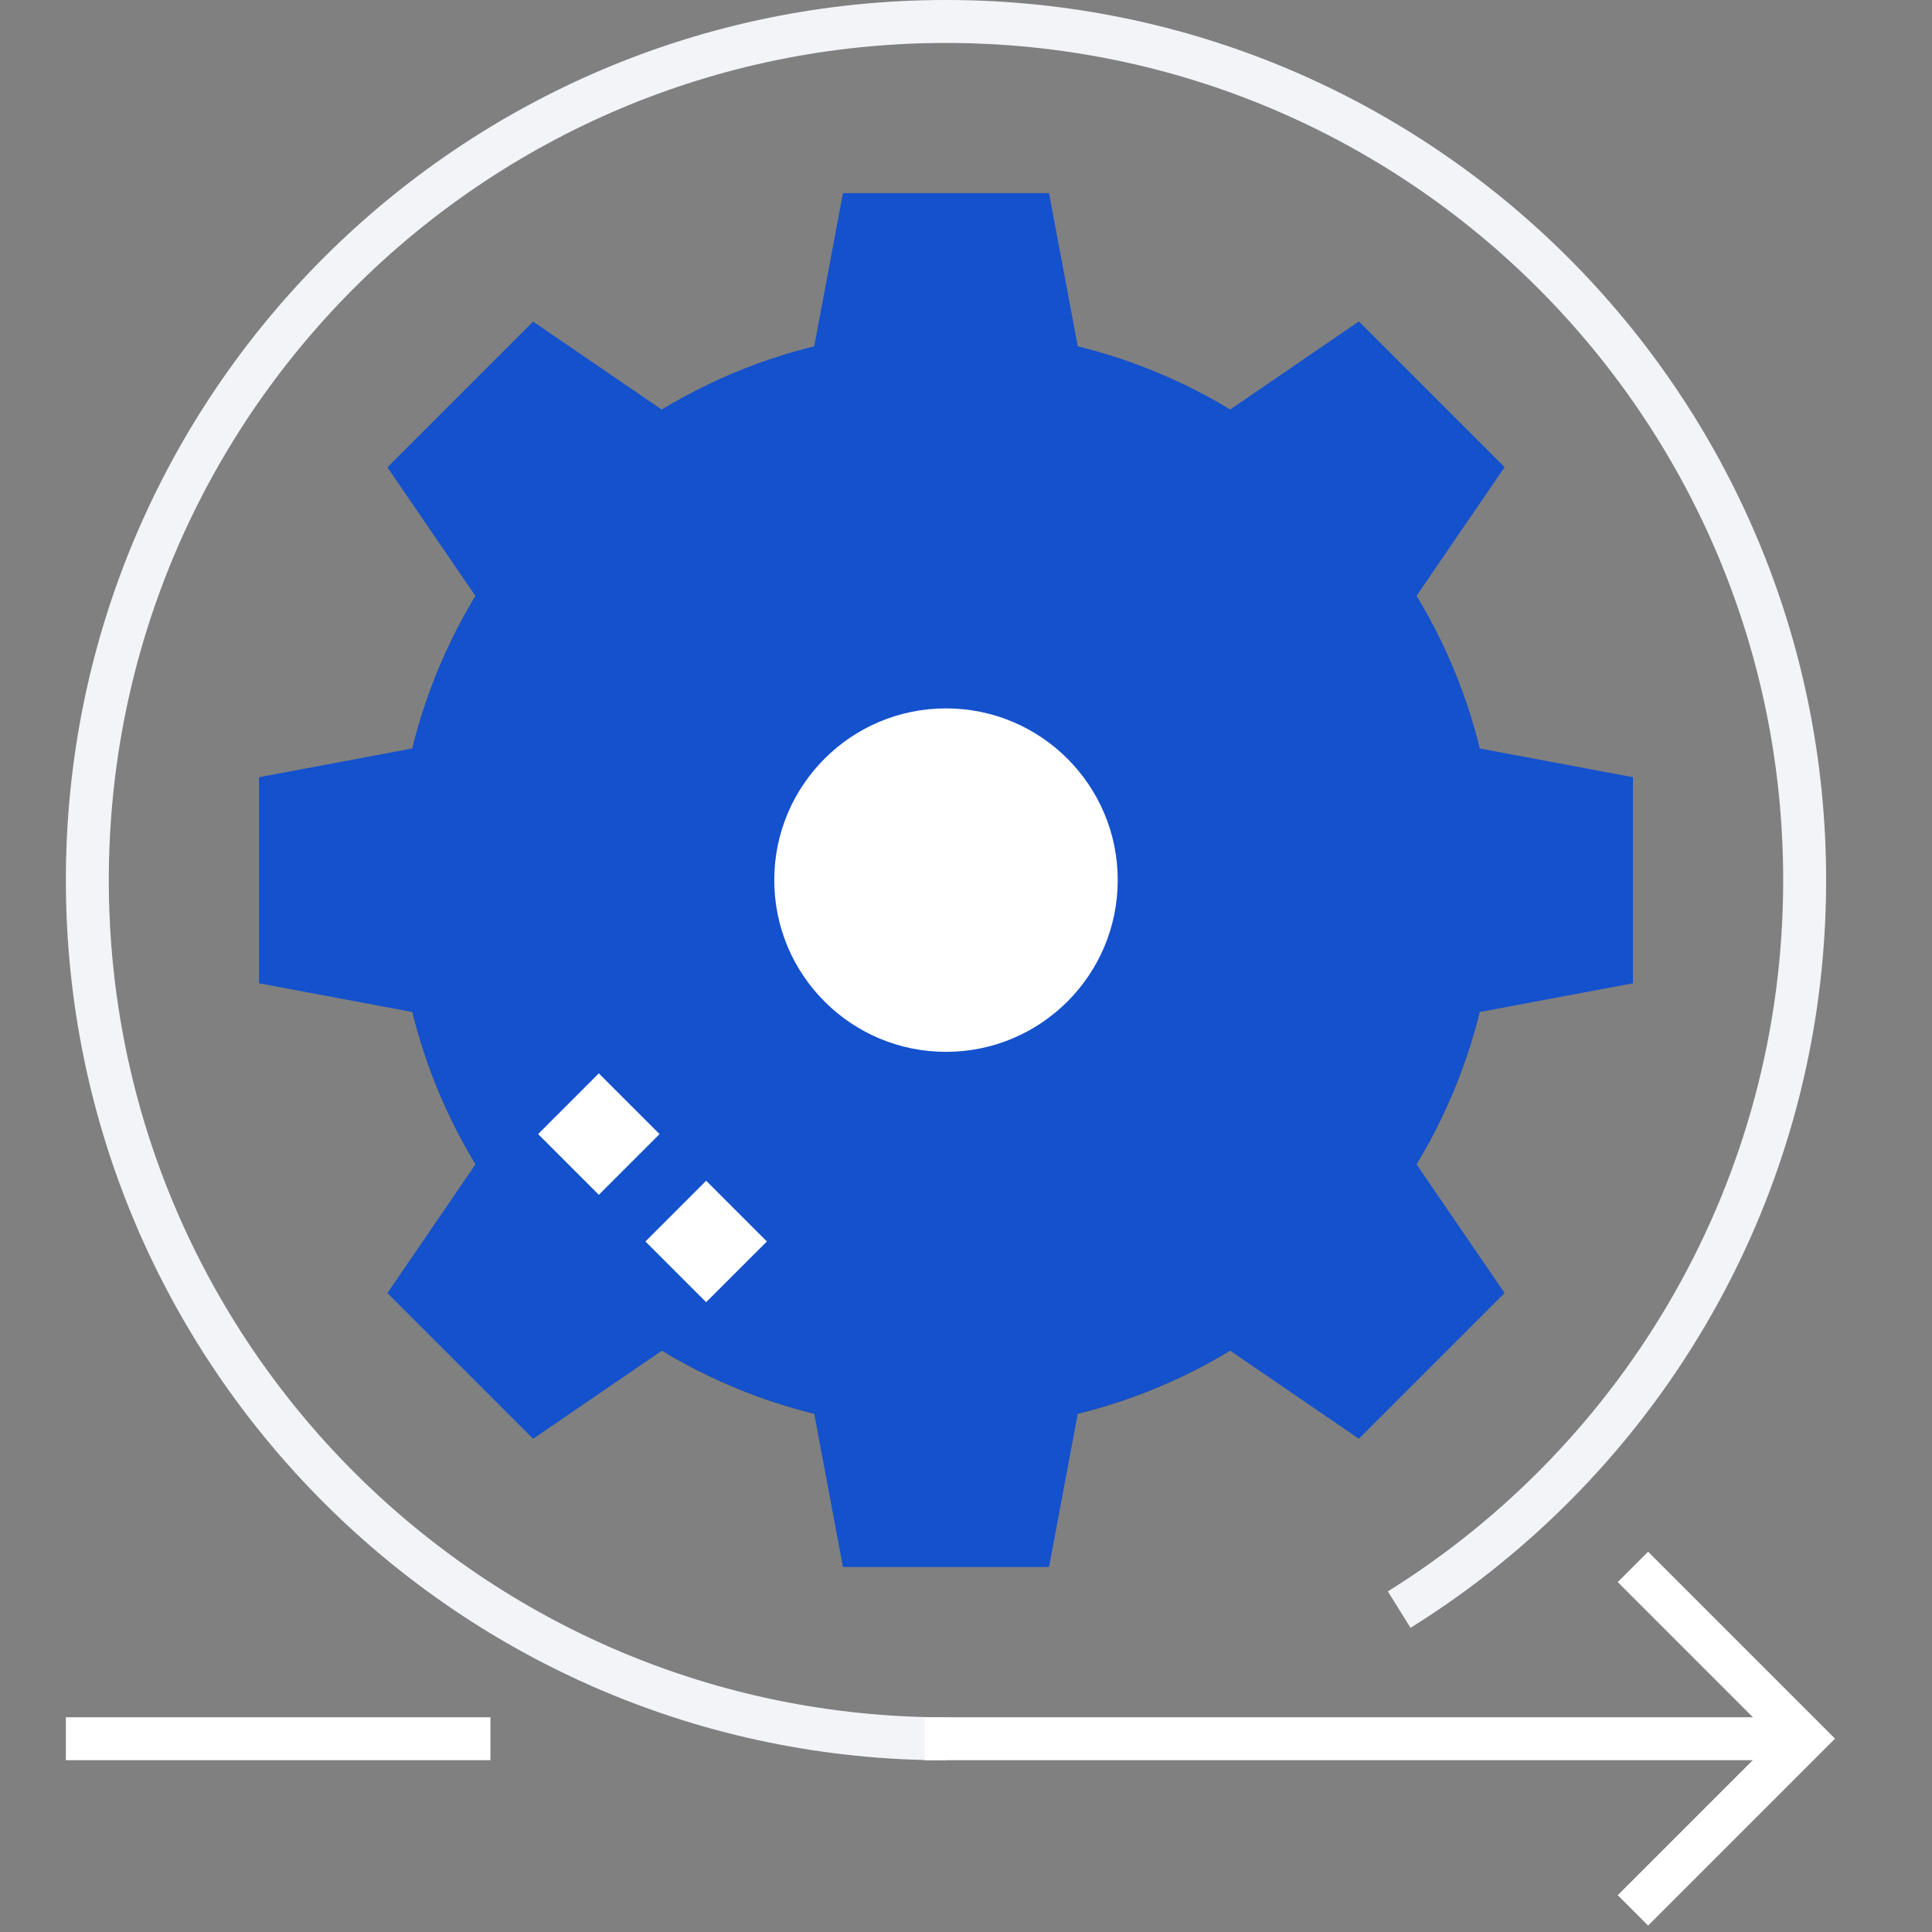 <svg width="88" height="88" viewBox="0 0 88 88" fill="none" xmlns="http://www.w3.org/2000/svg">
<rect x="0" y="0" width="88" height="88" fill="#808080" stroke="none"/>
<path fill-rule="evenodd" clip-rule="evenodd" d="M43.089 1.956C22.028 1.956 4.956 19.028 4.956 40.089C4.956 61.149 22.028 78.222 43.089 78.222V80.178C20.948 80.178 3 62.229 3 40.089C3 17.948 20.948 0 43.089 0C65.229 0 83.178 17.948 83.178 40.089C83.178 54.464 75.611 67.071 64.248 74.145L63.214 72.485C74.028 65.753 81.222 53.761 81.222 40.089C81.222 19.028 64.149 1.956 43.089 1.956Z" fill="#F2F4F7"/>
<path d="M42.003 40.086H67.055" stroke="white" stroke-width="1.647" stroke-linecap="square"/>
<path fill-rule="evenodd" clip-rule="evenodd" d="M42.111 78.219H82.2V80.174H42.111V78.219Z" fill="white"/>
<path fill-rule="evenodd" clip-rule="evenodd" d="M73.686 72.062L75.069 70.68L83.583 79.193L75.069 87.707L73.686 86.324L80.817 79.193L73.686 72.062Z" fill="white"/>
<path fill-rule="evenodd" clip-rule="evenodd" d="M3 78.219H22.338V80.174H3L3 78.219Z" fill="white"/>
<path d="M43.089 40.031V19.453" stroke="white" stroke-width="1.647" stroke-linecap="square"/>
<path d="M43.09 65.117C56.914 65.117 68.121 53.91 68.121 40.086C68.121 26.262 56.914 15.055 43.09 15.055C29.265 15.055 18.059 26.262 18.059 40.086C18.059 53.91 29.265 65.117 43.09 65.117Z" fill="url(#paint0_linear_9642_53719)"/>
<path d="M43.09 65.117C56.914 65.117 68.121 53.91 68.121 40.086C68.121 26.262 56.914 15.055 43.09 15.055C29.265 15.055 18.059 26.262 18.059 40.086C18.059 53.91 29.265 65.117 43.09 65.117Z" fill="#1451CC"/>
<path d="M38.395 8.797H47.782L49.347 17.14H36.831L38.395 8.797Z" fill="#1451CC"/>
<path d="M38.395 71.375H47.782L49.347 63.031H36.831L38.395 71.375Z" fill="#1451CC"/>
<path d="M74.378 35.4V44.787L66.034 46.352V33.836L74.378 35.4Z" fill="#1451CC"/>
<path d="M11.8 35.4V44.787L20.143 46.352V33.836L11.8 35.4Z" fill="#1451CC"/>
<path d="M17.646 21.286L24.284 14.648L31.29 19.442L22.44 28.292L17.646 21.286Z" fill="#1451CC"/>
<path d="M61.896 65.534L68.533 58.897L63.739 51.891L54.89 60.74L61.896 65.534Z" fill="#1451CC"/>
<path d="M61.896 14.641L68.533 21.278L63.739 28.284L54.89 19.434L61.896 14.641Z" fill="#1451CC"/>
<path d="M17.646 58.897L24.284 65.534L31.29 60.74L22.44 51.891L17.646 58.897Z" fill="#1451CC"/>
<path d="M43.089 47.91C47.409 47.91 50.911 44.408 50.911 40.088C50.911 35.768 47.409 32.266 43.089 32.266C38.769 32.266 35.267 35.768 35.267 40.088C35.267 44.408 38.769 47.91 43.089 47.91Z" fill="white"/>
<path d="M27.276 48.891L24.511 51.656L27.276 54.422L30.042 51.656L27.276 48.891Z" fill="white"/>
<path d="M32.165 53.781L29.399 56.547L32.165 59.312L34.931 56.547L32.165 53.781Z" fill="white"/>
<defs>
<linearGradient id="paint0_linear_9642_53719" x1="43.09" y1="15.055" x2="43.09" y2="65.117" gradientUnits="userSpaceOnUse">
<stop stop-color="#1451CC"/>
<stop offset="1" stop-color="#192C66"/>
</linearGradient>
</defs>
</svg>
